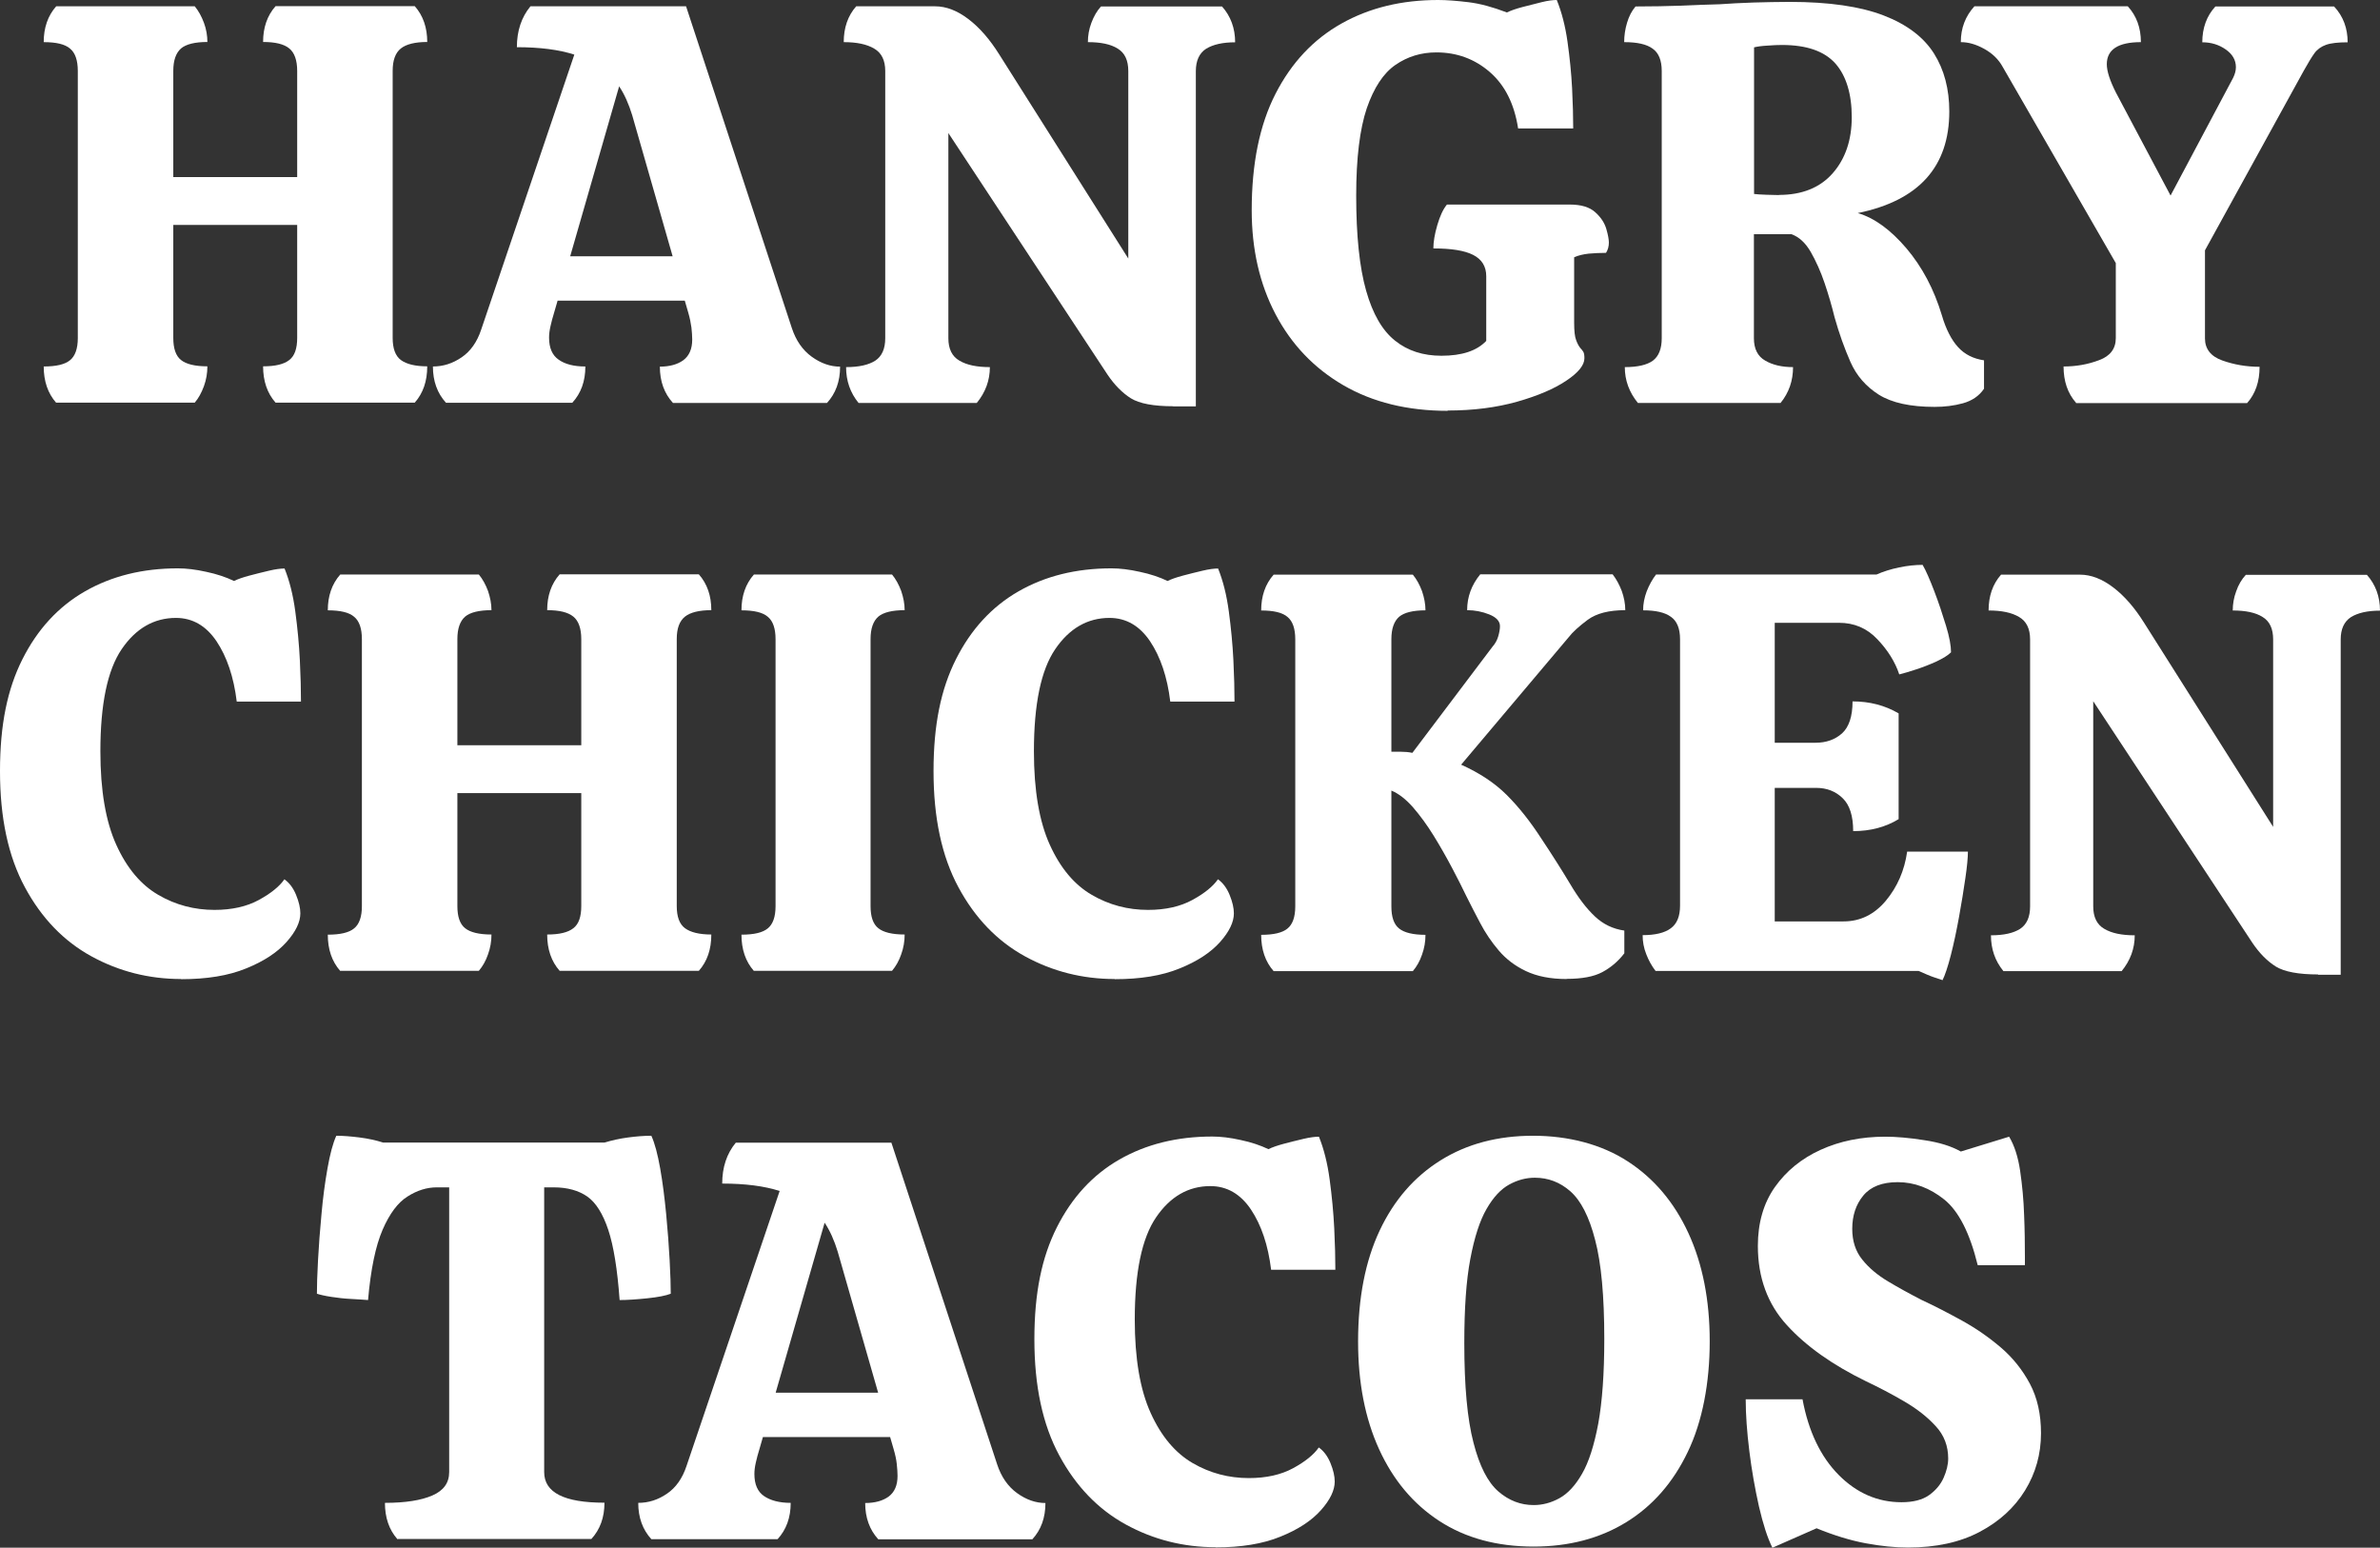 <?xml version="1.0" encoding="UTF-8"?><svg id="_レイヤー_2" xmlns="http://www.w3.org/2000/svg" viewBox="0 0 150.8 98.06"><rect x="0" y="0" width="150.8" height="98.06" fill="#333333" stroke="none"/><defs><style>.cls-1{isolation:isolate;}.cls-2{fill:#fff;}</style></defs><g id="_レイヤー_1-2"><g id="HANGRY_CHICKEN_TACOS" class="cls-1"><g class="cls-1"><path class="cls-2" d="M3.56,25.52c-.53-.6-.79-1.37-.79-2.3.79,0,1.35-.13,1.67-.4.32-.26.49-.73.49-1.4V4.5c0-.67-.16-1.15-.49-1.42-.32-.28-.88-.41-1.67-.41,0-.91.26-1.67.79-2.27h8.78c.24.29.43.64.58,1.04s.22.82.22,1.22c-.79,0-1.35.14-1.67.41-.32.28-.49.75-.49,1.42v6.73h7.85v-6.73c0-.67-.17-1.15-.5-1.42-.34-.28-.89-.41-1.66-.41,0-.91.26-1.67.79-2.27h8.82c.53.6.79,1.36.79,2.27-.77,0-1.33.14-1.67.41-.35.28-.52.75-.52,1.42v16.92c0,.67.17,1.14.52,1.4.35.26.91.4,1.67.4,0,.94-.26,1.7-.79,2.3h-8.82c-.53-.6-.79-1.37-.79-2.3.77,0,1.32-.13,1.66-.4.34-.26.5-.73.5-1.4v-7.16h-7.85v7.16c0,.67.16,1.14.49,1.4.32.26.88.4,1.67.4,0,.43-.07.85-.22,1.26s-.34.76-.58,1.04H3.56Z"/><path class="cls-2" d="M28.26,25.52c-.55-.6-.83-1.37-.83-2.3.65,0,1.25-.19,1.82-.58.56-.38.98-.97,1.24-1.76l5.9-17.42c-.96-.31-2.17-.47-3.64-.47,0-1.03.29-1.9.86-2.59h9.86l6.7,20.38c.26.79.68,1.4,1.26,1.82s1.18.63,1.8.63c0,.94-.28,1.7-.83,2.3h-9.76c-.55-.6-.83-1.37-.83-2.3.62,0,1.12-.14,1.49-.41.37-.28.56-.71.56-1.31,0-.22-.02-.47-.05-.76-.04-.29-.1-.6-.2-.94l-.22-.76h-8.06l-.22.76c-.1.31-.17.6-.23.86-.06.26-.09.5-.09.72,0,.65.2,1.12.61,1.4.41.29.97.43,1.69.43,0,.94-.28,1.7-.83,2.3h-8.03ZM36.14,16.24h6.48l-2.56-8.93c-.22-.72-.49-1.33-.83-1.84l-3.1,10.76Z"/><path class="cls-2" d="M74.34,25.74c-1.25,0-2.14-.17-2.68-.5-.54-.34-1.04-.84-1.49-1.51l-10.08-15.3v13c0,.67.23,1.15.7,1.42.47.28,1.11.41,1.93.41,0,.84-.28,1.6-.83,2.27h-7.49c-.53-.65-.79-1.4-.79-2.27.82,0,1.43-.14,1.85-.41.42-.28.63-.75.63-1.42V4.5c0-.67-.23-1.15-.7-1.42-.47-.28-1.11-.41-1.93-.41,0-.91.26-1.67.79-2.27h5c.7,0,1.4.27,2.11.81.71.54,1.36,1.29,1.96,2.25l8.17,12.92V4.5c0-.67-.22-1.15-.67-1.42-.44-.28-1.07-.41-1.89-.41,0-.41.07-.82.22-1.22s.35-.76.61-1.04h7.67c.55.62.83,1.38.83,2.27-.79,0-1.4.14-1.84.41-.43.28-.65.75-.65,1.42v21.24h-1.44Z"/><path class="cls-2" d="M91.73,26.03c-2.54,0-4.75-.54-6.61-1.62s-3.29-2.58-4.3-4.5c-1.01-1.92-1.51-4.12-1.51-6.59,0-2.95.5-5.41,1.51-7.38,1.01-1.97,2.4-3.45,4.18-4.45,1.78-1,3.82-1.49,6.12-1.49.55,0,1.19.05,1.93.14s1.54.31,2.43.65c.24-.12.56-.23.97-.34.41-.11.82-.21,1.22-.31s.73-.14.97-.14c.31.77.54,1.65.68,2.65s.24,1.98.29,2.95c.05.97.07,1.82.07,2.54h-3.49c-.24-1.56-.84-2.75-1.8-3.58s-2.09-1.24-3.38-1.24c-.96,0-1.82.26-2.59.79-.77.53-1.37,1.45-1.82,2.75-.44,1.31-.67,3.15-.67,5.53,0,2.54.21,4.55.63,6.03.42,1.48,1.03,2.53,1.84,3.17.8.64,1.78.95,2.93.95,1.3,0,2.24-.31,2.84-.94v-4.1c0-.62-.28-1.07-.83-1.35-.55-.28-1.39-.41-2.52-.41,0-.41.08-.9.25-1.48.17-.58.37-1.01.61-1.3h7.78c.72,0,1.26.16,1.62.49.36.32.59.68.7,1.06.11.38.16.67.16.86,0,.24-.06.46-.18.65-.38,0-.75.02-1.1.05-.35.04-.65.11-.92.23v4.14c0,.53.04.9.13,1.12.08.22.17.38.27.5.07.07.13.15.18.23.05.08.07.22.07.41,0,.43-.38.91-1.15,1.42-.77.52-1.81.96-3.11,1.33-1.31.37-2.78.56-4.41.56Z"/><path class="cls-2" d="M122.58,25.78c-1.54,0-2.71-.26-3.53-.77-.82-.52-1.42-1.21-1.8-2.07-.38-.86-.72-1.81-1.01-2.84-.17-.7-.38-1.42-.63-2.16s-.55-1.4-.88-1.98c-.34-.58-.74-.95-1.22-1.12h-2.38v6.59c0,.67.24,1.15.72,1.42.48.28,1.07.41,1.76.41,0,.86-.26,1.62-.79,2.27h-9.04c-.55-.67-.83-1.43-.83-2.27.82,0,1.41-.14,1.78-.41.37-.28.56-.75.56-1.42V4.5c0-.67-.19-1.15-.58-1.42-.38-.28-.98-.41-1.8-.41,0-.41.06-.82.18-1.22.12-.41.3-.76.54-1.04,1.03,0,1.99-.02,2.88-.05.89-.04,1.7-.07,2.45-.09.65-.05,1.36-.08,2.14-.11.78-.02,1.54-.04,2.29-.04,2.5,0,4.48.29,5.96.86s2.54,1.38,3.19,2.41.97,2.26.97,3.67c0,3.5-1.93,5.65-5.8,6.44,1.06.31,2.08,1.06,3.08,2.23,1,1.18,1.75,2.59,2.25,4.25.26.89.61,1.56,1.03,2.02.42.46.97.73,1.64.83v1.8c-.31.46-.76.76-1.33.92-.58.16-1.18.23-1.8.23ZM112.72,12.35c1.46,0,2.6-.46,3.4-1.37.8-.91,1.21-2.1,1.21-3.56s-.35-2.62-1.04-3.4c-.7-.78-1.82-1.17-3.38-1.17-.24,0-.55.01-.92.04-.37.02-.65.06-.85.11v9.29c.17.02.43.04.79.05.36.01.62.02.79.02Z"/><path class="cls-2" d="M131.54,25.52c-.53-.6-.79-1.37-.79-2.3.79,0,1.54-.13,2.25-.4.71-.26,1.06-.73,1.06-1.4v-4.75l-7.16-12.42c-.26-.48-.65-.86-1.17-1.15s-1.01-.43-1.49-.43c0-.89.29-1.64.86-2.27h9.72c.55.6.83,1.36.83,2.27-1.44,0-2.16.47-2.16,1.4,0,.43.19,1.03.58,1.8l3.46,6.52,3.96-7.45c.12-.24.18-.47.18-.68,0-.46-.22-.83-.65-1.13-.43-.3-.92-.45-1.48-.45,0-.91.28-1.67.83-2.27h7.52c.58.62.86,1.38.86,2.27-.6,0-1.06.05-1.37.16-.31.11-.56.29-.74.54-.18.25-.4.62-.67,1.1l-6.26,11.38v5.58c0,.67.37,1.14,1.1,1.4.73.26,1.52.4,2.36.4,0,.94-.26,1.7-.79,2.3h-10.84Z"/></g><g class="cls-1"><path class="cls-2" d="M11.48,62.03c-2.04,0-3.94-.48-5.69-1.44-1.75-.96-3.16-2.42-4.21-4.37-1.06-1.96-1.58-4.41-1.58-7.36s.47-5.2,1.42-7.09,2.27-3.33,3.96-4.3c1.69-.97,3.65-1.46,5.89-1.46.53,0,1.13.07,1.8.22.67.14,1.26.34,1.76.58.24-.12.56-.23.97-.34.41-.11.82-.21,1.24-.31s.75-.14.99-.14c.31.77.54,1.67.68,2.72.14,1.04.24,2.08.29,3.1.05,1.02.07,1.89.07,2.61h-4.07c-.19-1.56-.62-2.83-1.28-3.82-.66-.98-1.52-1.48-2.57-1.48-1.39,0-2.54.66-3.44,1.98-.9,1.32-1.35,3.48-1.35,6.48,0,2.47.34,4.45,1.01,5.92.67,1.48,1.56,2.53,2.66,3.17,1.1.64,2.29.95,3.56.95,1.1,0,2.04-.21,2.81-.63.77-.42,1.31-.86,1.62-1.31.31.22.56.55.74.99.18.44.27.83.27,1.17,0,.55-.29,1.16-.88,1.82-.59.66-1.44,1.22-2.56,1.67-1.12.46-2.49.68-4.12.68Z"/><path class="cls-2" d="M21.56,61.52c-.53-.6-.79-1.37-.79-2.3.79,0,1.35-.13,1.67-.4.32-.26.49-.73.49-1.4v-16.92c0-.67-.16-1.15-.49-1.42-.32-.28-.88-.41-1.67-.41,0-.91.26-1.67.79-2.27h8.78c.24.29.43.64.58,1.04.14.41.22.82.22,1.22-.79,0-1.35.14-1.67.41-.32.28-.49.75-.49,1.42v6.73h7.85v-6.73c0-.67-.17-1.15-.5-1.42-.34-.28-.89-.41-1.66-.41,0-.91.26-1.67.79-2.27h8.82c.53.6.79,1.36.79,2.27-.77,0-1.33.14-1.67.41-.35.28-.52.75-.52,1.42v16.92c0,.67.17,1.14.52,1.4.35.26.91.4,1.67.4,0,.94-.26,1.7-.79,2.3h-8.82c-.53-.6-.79-1.37-.79-2.3.77,0,1.32-.13,1.66-.4.34-.26.5-.73.5-1.4v-7.16h-7.85v7.16c0,.67.16,1.14.49,1.4.32.26.88.4,1.67.4,0,.43-.07.85-.22,1.26-.14.41-.34.76-.58,1.04h-8.78Z"/><path class="cls-2" d="M47.77,61.52c-.53-.6-.79-1.37-.79-2.3.79,0,1.35-.13,1.67-.4.32-.26.49-.73.49-1.4v-16.92c0-.67-.16-1.15-.49-1.42-.32-.28-.88-.41-1.67-.41,0-.91.26-1.67.79-2.27h8.75c.24.29.43.64.58,1.04.14.41.22.82.22,1.22-.79,0-1.35.14-1.67.41-.32.28-.49.75-.49,1.42v16.92c0,.67.16,1.14.49,1.4.32.26.88.4,1.67.4,0,.43-.07.85-.22,1.26-.14.41-.34.76-.58,1.04h-8.75Z"/><path class="cls-2" d="M70.63,62.03c-2.04,0-3.94-.48-5.69-1.44-1.75-.96-3.16-2.42-4.21-4.37-1.06-1.96-1.58-4.41-1.58-7.36s.47-5.2,1.42-7.09,2.27-3.33,3.96-4.3c1.69-.97,3.65-1.46,5.89-1.46.53,0,1.13.07,1.8.22.67.14,1.26.34,1.76.58.24-.12.56-.23.97-.34.41-.11.82-.21,1.24-.31s.75-.14.99-.14c.31.77.54,1.67.68,2.72.14,1.04.24,2.08.29,3.1.05,1.02.07,1.89.07,2.61h-4.07c-.19-1.56-.62-2.83-1.28-3.82-.66-.98-1.52-1.48-2.57-1.48-1.39,0-2.54.66-3.44,1.98-.9,1.32-1.35,3.48-1.35,6.48,0,2.47.34,4.45,1.01,5.92.67,1.48,1.56,2.53,2.66,3.17,1.1.64,2.29.95,3.56.95,1.1,0,2.04-.21,2.81-.63.77-.42,1.31-.86,1.62-1.31.31.22.56.55.74.99s.27.83.27,1.17c0,.55-.29,1.16-.88,1.82s-1.44,1.22-2.56,1.67c-1.12.46-2.49.68-4.12.68Z"/><path class="cls-2" d="M99.25,62.03c-1.01,0-1.86-.17-2.56-.5s-1.27-.77-1.73-1.31c-.46-.54-.85-1.12-1.17-1.73s-.62-1.18-.88-1.71c-.24-.5-.54-1.1-.9-1.78-.36-.68-.75-1.37-1.17-2.05s-.86-1.28-1.31-1.8c-.46-.52-.91-.87-1.37-1.06v7.34c0,.67.16,1.14.49,1.4.32.26.88.4,1.67.4,0,.43-.07.85-.22,1.26-.14.41-.34.76-.58,1.04h-8.82c-.53-.6-.79-1.37-.79-2.3.79,0,1.35-.13,1.67-.4.32-.26.49-.73.49-1.4v-16.92c0-.67-.16-1.15-.49-1.42-.32-.28-.88-.41-1.67-.41,0-.91.26-1.67.79-2.27h8.82c.24.29.43.64.58,1.04.14.41.22.82.22,1.22-.79,0-1.35.14-1.67.41-.32.28-.49.75-.49,1.42v7.13h.61c.24,0,.48.02.72.07l5.08-6.73c.17-.19.29-.41.36-.65.07-.24.11-.46.11-.65,0-.31-.23-.56-.68-.74s-.92-.27-1.4-.27c0-.84.28-1.6.83-2.27h8.39c.24.31.43.67.58,1.06.14.4.22.8.22,1.21-1.03,0-1.82.2-2.38.61-.55.41-.96.78-1.22,1.12l-6.8,8.06c1.18.53,2.14,1.17,2.9,1.93s1.48,1.67,2.18,2.75c.72,1.08,1.33,2.05,1.84,2.9.5.85,1.02,1.53,1.55,2.03.53.5,1.15.8,1.87.9v1.44c-.38.5-.85.9-1.39,1.19s-1.29.43-2.25.43Z"/><path class="cls-2" d="M123.08,62.1c-.14-.05-.32-.11-.54-.18-.22-.07-.54-.21-.97-.4h-16.67c-.24-.31-.44-.67-.59-1.06-.16-.4-.23-.8-.23-1.21.79,0,1.39-.14,1.78-.43.4-.29.59-.77.59-1.44v-16.88c0-.67-.19-1.15-.58-1.42-.38-.28-.97-.41-1.76-.41,0-.41.08-.81.23-1.21.16-.4.35-.75.59-1.06h13.97c.43-.19.91-.34,1.44-.45.53-.11,1.02-.16,1.48-.16.22.38.46.94.74,1.67.28.73.52,1.46.74,2.18.22.72.32,1.28.32,1.69-.19.19-.5.38-.92.58-.42.19-.85.36-1.28.5-.43.14-.79.25-1.08.32-.26-.79-.73-1.54-1.39-2.23-.66-.7-1.47-1.04-2.43-1.04h-4.07v7.6h2.59c.67,0,1.23-.2,1.67-.59.44-.4.67-1.07.67-2.03,1.08,0,2.05.25,2.92.76v6.7c-.82.5-1.78.76-2.88.76,0-.96-.22-1.66-.67-2.09-.44-.43-1-.65-1.67-.65h-2.63v8.46h4.36c1.06,0,1.95-.44,2.68-1.31.73-.88,1.18-1.91,1.35-3.11h3.85c0,.36-.05.92-.16,1.67-.11.76-.24,1.57-.4,2.45s-.33,1.69-.52,2.43c-.19.74-.37,1.28-.54,1.62Z"/><path class="cls-2" d="M146.88,61.74c-1.25,0-2.14-.17-2.68-.5-.54-.34-1.04-.84-1.49-1.51l-10.08-15.3v13c0,.67.23,1.15.7,1.42.47.28,1.11.41,1.93.41,0,.84-.28,1.6-.83,2.27h-7.49c-.53-.65-.79-1.4-.79-2.27.82,0,1.43-.14,1.85-.41.42-.28.63-.75.63-1.42v-16.92c0-.67-.23-1.15-.7-1.42-.47-.28-1.11-.41-1.93-.41,0-.91.26-1.67.79-2.27h5c.7,0,1.4.27,2.11.81s1.36,1.29,1.96,2.25l8.17,12.92v-11.88c0-.67-.22-1.15-.67-1.42-.44-.28-1.08-.41-1.89-.41,0-.41.07-.82.22-1.22.14-.41.35-.76.61-1.04h7.67c.55.62.83,1.38.83,2.27-.79,0-1.4.14-1.84.41-.43.28-.65.75-.65,1.42v21.24h-1.44Z"/></g><g class="cls-1"><path class="cls-2" d="M25.18,97.52c-.53-.6-.79-1.37-.79-2.3,1.3,0,2.3-.16,3.01-.47.71-.31,1.06-.8,1.06-1.48v-18.04h-.79c-.62,0-1.24.19-1.85.58-.61.38-1.14,1.09-1.58,2.11-.44,1.02-.75,2.5-.92,4.45-.29-.02-.65-.05-1.08-.07-.43-.02-.85-.07-1.24-.13-.4-.06-.7-.13-.92-.2,0-.5.02-1.21.07-2.12s.12-1.88.22-2.92c.09-1.03.22-2,.38-2.9.16-.9.34-1.59.56-2.07.43,0,.92.04,1.48.11.55.07,1.04.18,1.48.32h14.04c.46-.14.95-.25,1.48-.32s1.02-.11,1.48-.11c.22.48.4,1.17.56,2.07.16.9.28,1.87.38,2.9s.17,2,.22,2.92.07,1.62.07,2.12c-.31.12-.81.22-1.49.29-.68.07-1.27.11-1.75.11-.14-1.94-.38-3.43-.72-4.45-.34-1.02-.78-1.72-1.33-2.11-.55-.38-1.26-.58-2.12-.58h-.61v18.04c0,1.3,1.27,1.94,3.82,1.94,0,.94-.28,1.7-.83,2.3h-12.24Z"/><path class="cls-2" d="M41.27,97.52c-.55-.6-.83-1.37-.83-2.3.65,0,1.25-.19,1.82-.58.56-.38.98-.97,1.24-1.76l5.9-17.42c-.96-.31-2.17-.47-3.64-.47,0-1.03.29-1.9.86-2.59h9.86l6.7,20.38c.26.79.68,1.4,1.26,1.82s1.18.63,1.8.63c0,.94-.28,1.7-.83,2.3h-9.76c-.55-.6-.83-1.37-.83-2.3.62,0,1.12-.14,1.49-.41.37-.28.56-.71.56-1.31,0-.22-.02-.47-.05-.76s-.1-.6-.2-.94l-.22-.76h-8.06l-.22.76c-.1.31-.17.6-.23.86-.06.26-.09.5-.09.72,0,.65.2,1.12.61,1.4s.97.43,1.69.43c0,.94-.28,1.7-.83,2.3h-8.03ZM49.16,88.24h6.48l-2.56-8.93c-.22-.72-.49-1.33-.83-1.84l-3.1,10.76Z"/><path class="cls-2" d="M77.02,98.03c-2.04,0-3.94-.48-5.69-1.44-1.75-.96-3.16-2.42-4.21-4.37-1.06-1.96-1.58-4.41-1.58-7.36s.47-5.2,1.42-7.09,2.27-3.33,3.96-4.3c1.69-.97,3.65-1.46,5.89-1.46.53,0,1.13.07,1.8.22.67.14,1.26.34,1.76.58.24-.12.56-.23.97-.34.41-.11.82-.21,1.24-.31s.75-.14.99-.14c.31.77.54,1.67.68,2.72.14,1.04.24,2.08.29,3.1.05,1.02.07,1.89.07,2.61h-4.07c-.19-1.56-.62-2.83-1.28-3.82-.66-.98-1.52-1.48-2.57-1.48-1.39,0-2.54.66-3.44,1.98-.9,1.32-1.35,3.48-1.35,6.48,0,2.47.34,4.45,1.01,5.92.67,1.48,1.56,2.53,2.66,3.17,1.1.64,2.29.95,3.56.95,1.1,0,2.04-.21,2.81-.63.77-.42,1.31-.86,1.62-1.31.31.22.56.55.74.99s.27.83.27,1.17c0,.55-.29,1.16-.88,1.82s-1.44,1.22-2.56,1.67c-1.12.46-2.49.68-4.12.68Z"/><path class="cls-2" d="M97.18,97.99c-2.33,0-4.32-.54-5.98-1.62s-2.93-2.6-3.82-4.55-1.33-4.23-1.33-6.82c0-2.76.46-5.11,1.37-7.04.91-1.93,2.2-3.41,3.87-4.45s3.62-1.55,5.85-1.55,4.33.54,5.99,1.62c1.67,1.08,2.95,2.6,3.85,4.55.9,1.96,1.35,4.24,1.35,6.86s-.46,5.07-1.39,7c-.92,1.93-2.22,3.42-3.89,4.45-1.67,1.03-3.63,1.55-5.89,1.55ZM97.18,95.36c.55,0,1.09-.14,1.62-.43.53-.29,1.01-.8,1.44-1.55.43-.74.77-1.81,1.03-3.19.25-1.38.38-3.16.38-5.35,0-2.71-.19-4.81-.58-6.28-.38-1.48-.91-2.5-1.57-3.08s-1.41-.86-2.25-.86c-.55,0-1.09.14-1.62.43-.53.29-1.01.8-1.44,1.55-.43.74-.77,1.8-1.03,3.17s-.38,3.14-.38,5.33c0,2.71.19,4.81.58,6.3.38,1.49.91,2.52,1.58,3.1.67.58,1.42.86,2.23.86Z"/><path class="cls-2" d="M112.3,98.06c-.31-.62-.59-1.49-.85-2.61-.25-1.12-.46-2.29-.61-3.51s-.23-2.32-.23-3.28h3.6c.38,2.04,1.15,3.64,2.29,4.79,1.14,1.15,2.47,1.73,3.98,1.73.74,0,1.33-.15,1.75-.45.42-.3.73-.67.92-1.1.19-.43.29-.84.29-1.22,0-.79-.26-1.48-.79-2.05-.53-.58-1.19-1.1-2-1.57-.8-.47-1.61-.89-2.43-1.28-2.11-1.03-3.78-2.21-5-3.55-1.22-1.33-1.84-3.01-1.84-5.02,0-1.46.36-2.71,1.08-3.73.72-1.02,1.69-1.81,2.9-2.36,1.21-.55,2.57-.83,4.09-.83.7,0,1.52.07,2.47.22.95.14,1.72.38,2.32.72l3.06-.94c.33.55.57,1.28.7,2.18.13.9.22,1.83.25,2.79.04.96.05,1.84.05,2.63v.54h-2.99c-.5-2.04-1.21-3.43-2.12-4.16s-1.9-1.1-2.95-1.1c-.98,0-1.71.28-2.18.85s-.7,1.27-.7,2.11c0,.77.21,1.42.63,1.94.42.53.97.99,1.64,1.39.67.4,1.38.79,2.12,1.17.82.38,1.67.82,2.56,1.31.89.49,1.71,1.06,2.47,1.71.76.65,1.37,1.42,1.84,2.3.47.89.7,1.93.7,3.13,0,1.32-.34,2.53-1.01,3.62-.67,1.09-1.63,1.97-2.88,2.63-1.25.66-2.76.99-4.54.99-.82,0-1.71-.09-2.68-.27-.97-.18-2.01-.5-3.11-.95l-2.77,1.22Z"/></g></g></g></svg>